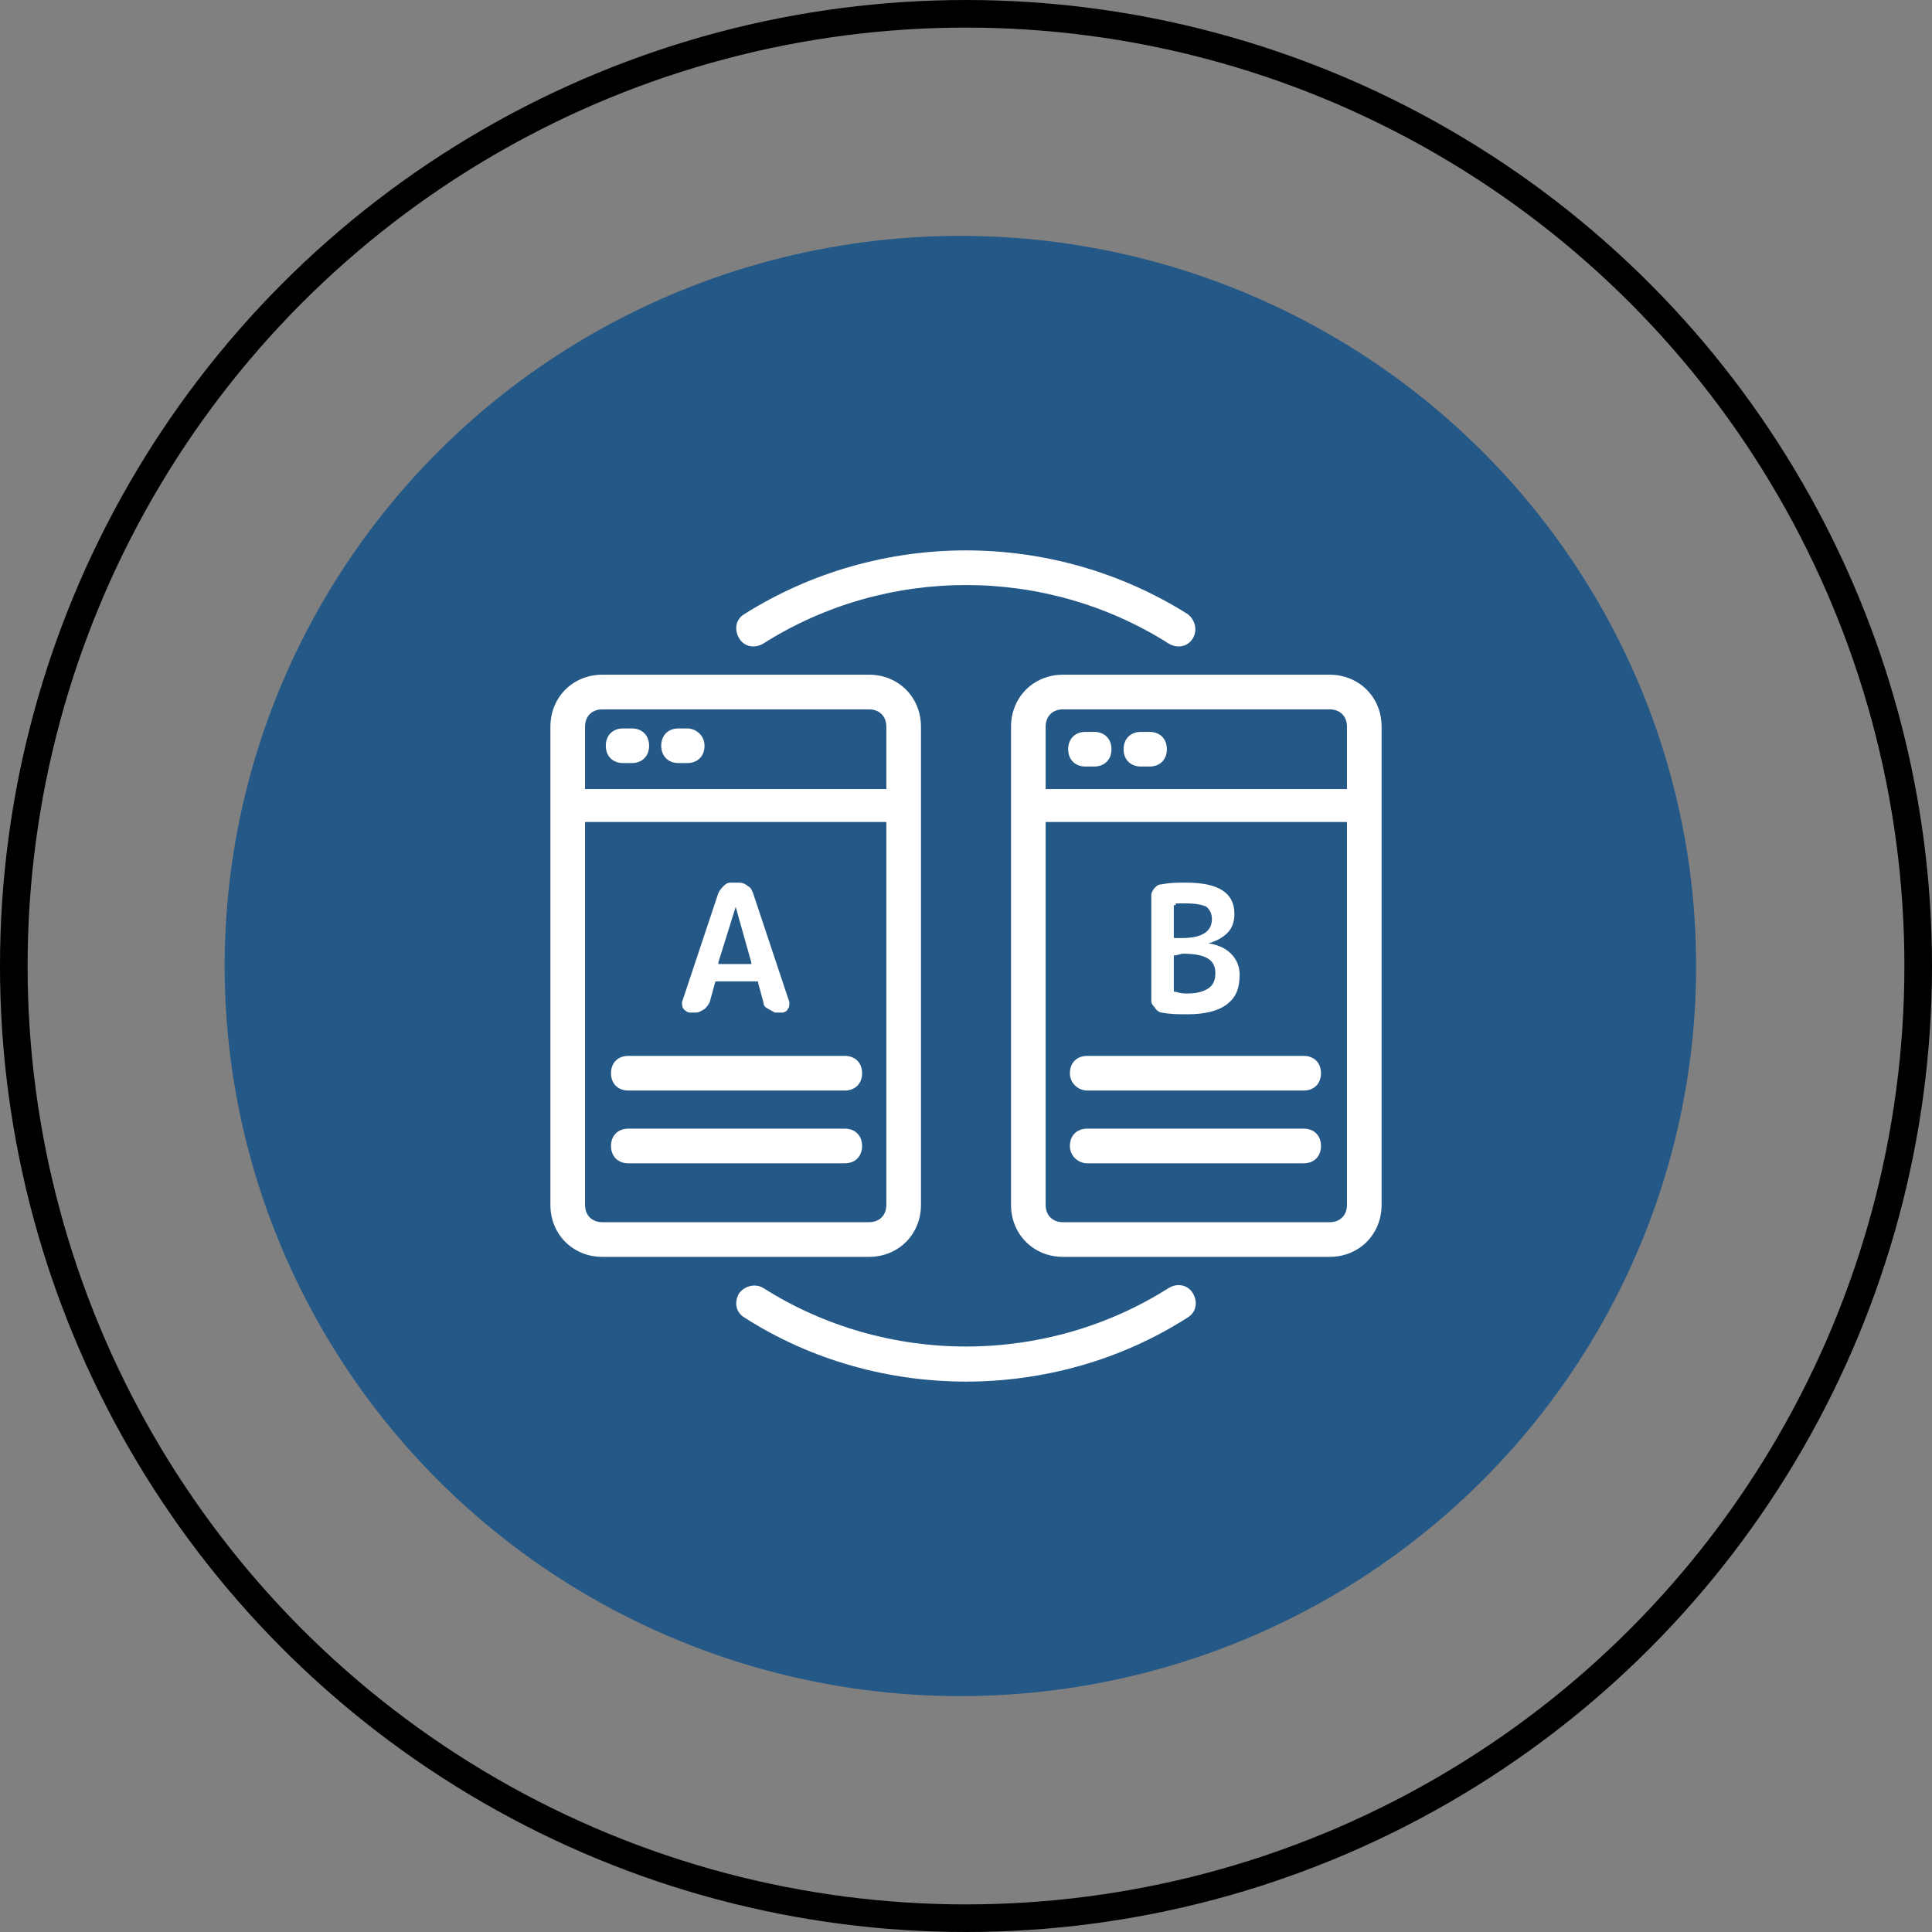 <svg width="140" height="140" viewBox="0 0 140 140" fill="none" xmlns="http://www.w3.org/2000/svg">
<rect x="0" y="0" width="140" height="140" fill="#808080" stroke="none"/>
<g id="Group 4">
<ellipse id="Ellipse 11" cx="69.593" cy="70" rx="53.314" ry="52.907" fill="#245887"/>
<circle id="Ellipse 12" cx="70" cy="70" r="69" stroke="black" stroke-width="2"/>
<g id="testing">
<path d="M43.648 91.077H62.973C65.106 91.077 66.737 89.445 66.737 87.31C66.737 74.379 66.737 65.088 66.737 52.658C66.737 50.524 65.106 48.892 62.973 48.892H43.648C41.515 48.892 39.884 50.524 39.884 52.658C39.884 65.088 39.884 74.379 39.884 87.31C39.884 89.445 41.515 91.077 43.648 91.077ZM42.394 52.658C42.394 51.905 42.895 51.403 43.648 51.403H62.973C63.726 51.403 64.228 51.905 64.228 52.658V57.178H42.394V52.658ZM42.394 59.564H64.228V87.31C64.228 88.064 63.726 88.566 62.973 88.566H43.648C42.895 88.566 42.394 88.064 42.394 87.31V59.564ZM73.263 52.658C73.263 65.088 73.263 74.379 73.263 87.31C73.263 89.445 74.894 91.077 77.027 91.077H96.352C98.485 91.077 100.116 89.445 100.116 87.31V52.658C100.116 50.524 98.485 48.892 96.352 48.892H77.027C74.894 48.892 73.263 50.524 73.263 52.658ZM97.607 87.31C97.607 88.064 97.105 88.566 96.352 88.566H77.027C76.274 88.566 75.772 88.064 75.772 87.31V59.564H97.607V87.31ZM97.607 52.658V57.178H75.772V52.658C75.772 51.905 76.274 51.403 77.027 51.403H96.352C97.105 51.403 97.607 51.905 97.607 52.658Z" fill="white"/>
<path d="M50.048 73.374H50.425C50.675 73.374 50.801 73.249 51.052 73.123C51.177 72.998 51.303 72.872 51.428 72.621L51.805 71.24C51.805 71.114 51.93 71.114 51.93 71.114H54.816C54.942 71.114 54.942 71.114 54.942 71.24L55.318 72.621C55.318 72.872 55.444 72.998 55.695 73.123C55.946 73.249 56.071 73.374 56.197 73.374H56.699C56.824 73.374 57.075 73.249 57.075 73.123C57.201 72.998 57.201 72.872 57.201 72.621L54.566 64.711C54.44 64.46 54.44 64.335 54.189 64.209C54.063 64.084 53.813 63.958 53.562 63.958H53.06C52.809 63.958 52.683 63.958 52.432 64.209C52.307 64.335 52.181 64.46 52.056 64.711L49.421 72.621C49.421 72.746 49.421 72.998 49.546 73.123C49.672 73.249 49.797 73.374 50.048 73.374ZM53.311 65.716L54.44 69.733C54.44 69.733 54.44 69.733 54.44 69.859C54.44 69.859 54.44 69.859 54.315 69.859H52.181C52.181 69.859 52.181 69.859 52.056 69.859C52.056 69.859 52.056 69.859 52.056 69.733L53.311 65.716ZM84.18 73.374C84.807 73.5 85.435 73.5 86.062 73.5C87.317 73.5 88.321 73.249 88.948 72.746C89.576 72.244 89.827 71.617 89.827 70.612C89.827 69.984 89.576 69.482 89.199 69.106C88.823 68.729 88.321 68.478 87.568 68.352C88.07 68.227 88.572 67.976 88.948 67.599C89.325 67.222 89.45 66.72 89.45 66.218C89.45 64.711 88.321 63.958 85.937 63.958C85.309 63.958 84.807 63.958 84.18 64.084C83.929 64.084 83.803 64.209 83.678 64.335C83.552 64.46 83.427 64.711 83.427 64.837V72.495C83.427 72.746 83.552 72.872 83.678 72.998C83.803 73.249 84.054 73.374 84.18 73.374ZM85.184 65.59C85.184 65.465 85.184 65.465 85.309 65.465C85.56 65.465 85.811 65.465 86.062 65.465C86.689 65.465 87.191 65.59 87.442 65.716C87.693 65.967 87.819 66.218 87.819 66.594C87.819 66.971 87.693 67.348 87.317 67.599C86.941 67.85 86.439 67.976 85.56 67.976H85.184C85.058 67.976 85.058 67.976 85.058 67.85V65.59H85.184ZM85.184 69.231L85.686 69.106C86.564 69.106 87.191 69.231 87.568 69.482C87.944 69.733 88.07 70.11 88.07 70.487C88.07 70.989 87.944 71.365 87.568 71.617C87.191 71.868 86.689 71.993 86.062 71.993C85.811 71.993 85.56 71.993 85.184 71.868C85.058 71.868 85.058 71.868 85.058 71.742V69.231H85.184ZM86.062 44.498C76.274 38.346 63.726 38.346 53.938 44.498C53.311 44.874 53.185 45.628 53.562 46.255C53.938 46.883 54.691 47.009 55.318 46.632C64.228 40.982 75.772 40.982 84.682 46.632C85.309 47.009 86.062 46.883 86.439 46.255C86.815 45.628 86.564 44.874 86.062 44.498ZM53.562 93.713C53.185 94.341 53.311 95.094 53.938 95.471C58.832 98.61 64.479 100.116 70 100.116C75.521 100.116 81.168 98.61 86.062 95.471C86.689 95.094 86.815 94.341 86.439 93.713C86.062 93.086 85.309 92.96 84.682 93.337C75.772 98.986 64.228 98.986 55.318 93.337C54.691 92.96 53.938 93.211 53.562 93.713ZM45.531 79.024H61.216C61.969 79.024 62.471 78.522 62.471 77.769C62.471 77.015 61.969 76.513 61.216 76.513H45.531C44.778 76.513 44.276 77.015 44.276 77.769C44.276 78.522 44.778 79.024 45.531 79.024ZM45.531 84.297H61.216C61.969 84.297 62.471 83.795 62.471 83.042C62.471 82.288 61.969 81.786 61.216 81.786H45.531C44.778 81.786 44.276 82.288 44.276 83.042C44.276 83.795 44.778 84.297 45.531 84.297ZM78.784 79.024H94.469C95.222 79.024 95.724 78.522 95.724 77.769C95.724 77.015 95.222 76.513 94.469 76.513H78.784C78.031 76.513 77.529 77.015 77.529 77.769C77.529 78.522 78.157 79.024 78.784 79.024ZM78.784 84.297H94.469C95.222 84.297 95.724 83.795 95.724 83.042C95.724 82.288 95.222 81.786 94.469 81.786H78.784C78.031 81.786 77.529 82.288 77.529 83.042C77.529 83.795 78.157 84.297 78.784 84.297ZM45.782 52.784H45.154C44.401 52.784 43.899 53.286 43.899 54.039C43.899 54.793 44.401 55.295 45.154 55.295H45.782C46.535 55.295 47.036 54.793 47.036 54.039C47.036 53.286 46.535 52.784 45.782 52.784ZM49.797 52.784H49.17C48.417 52.784 47.915 53.286 47.915 54.039C47.915 54.793 48.417 55.295 49.17 55.295H49.797C50.55 55.295 51.052 54.793 51.052 54.039C51.052 53.286 50.425 52.784 49.797 52.784ZM78.659 55.546H79.286C80.039 55.546 80.541 55.044 80.541 54.291C80.541 53.537 80.039 53.035 79.286 53.035H78.659C77.906 53.035 77.404 53.537 77.404 54.291C77.404 55.044 77.906 55.546 78.659 55.546ZM82.674 55.546H83.301C84.054 55.546 84.556 55.044 84.556 54.291C84.556 53.537 84.054 53.035 83.301 53.035H82.674C81.921 53.035 81.419 53.537 81.419 54.291C81.419 55.044 81.921 55.546 82.674 55.546Z" fill="white"/>
</g>
</g>
</svg>
